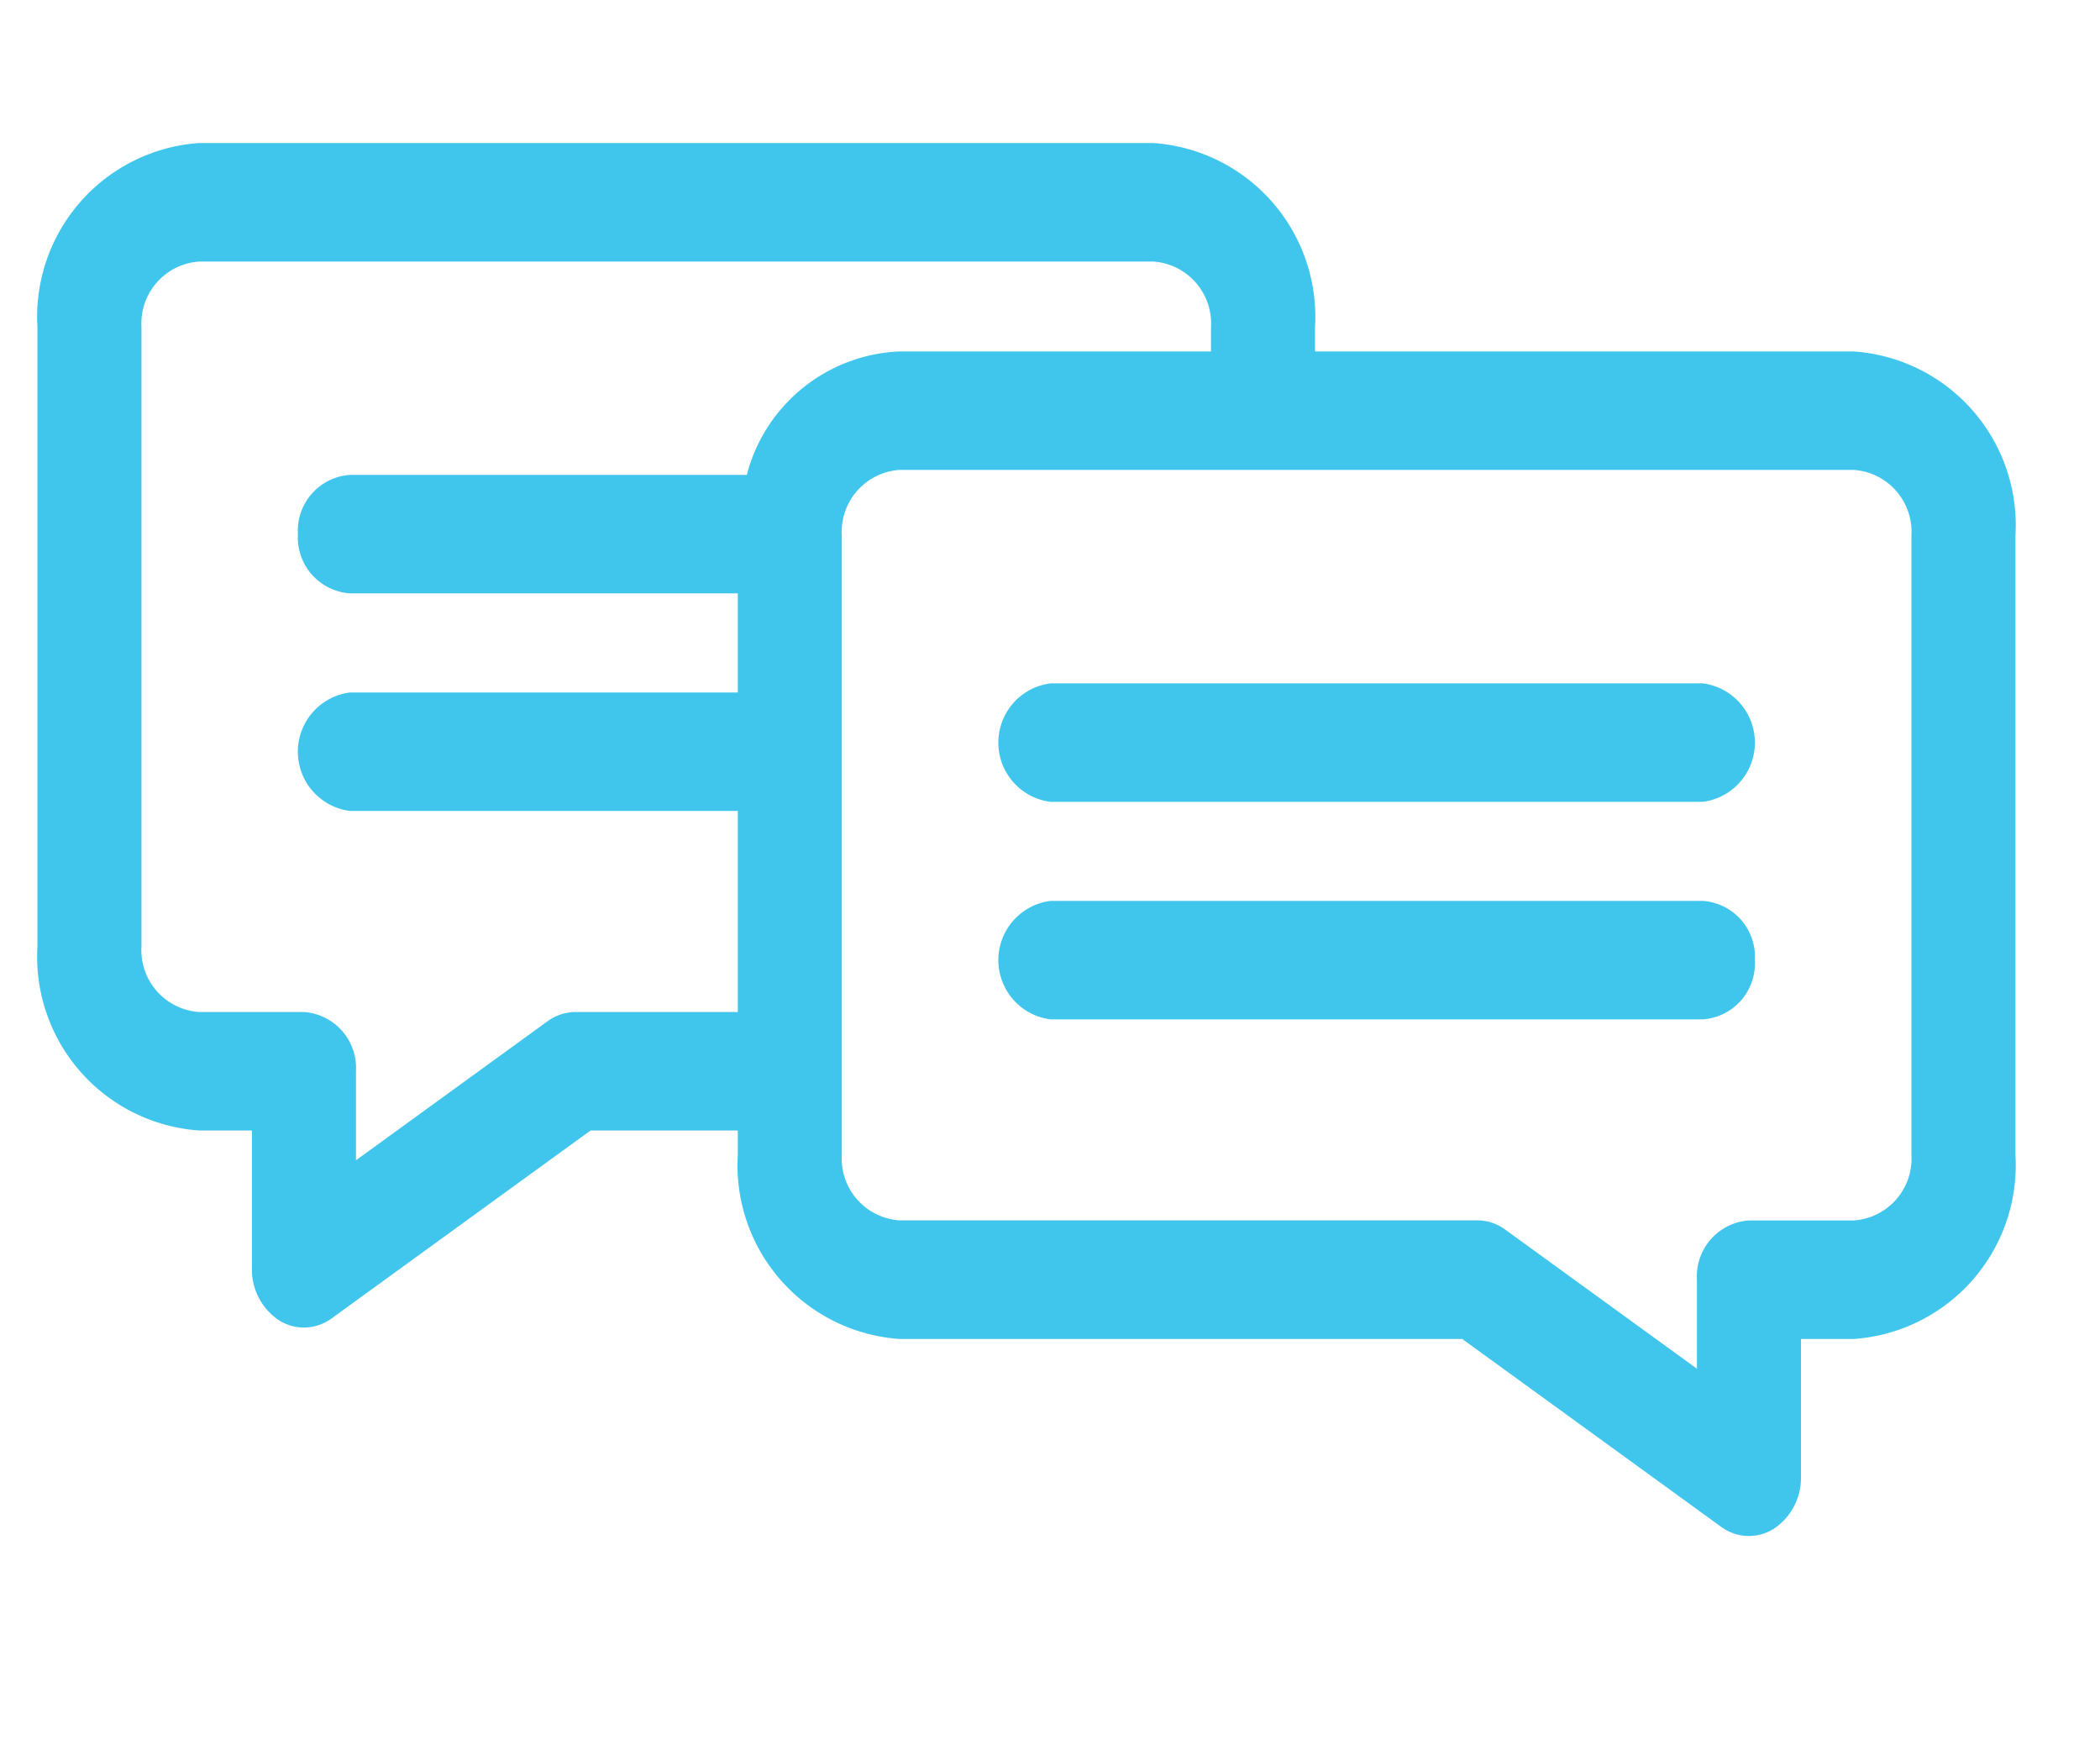 <svg id="Layer_1" data-name="Layer 1" xmlns="http://www.w3.org/2000/svg" viewBox="0 0 30 25"><defs><style>.cls-1{fill:#40c6ec;}</style></defs><title>conversacion</title><path class="cls-1" d="M24.586,21.807a0.667,0.667,0,0,0,.756.028,0.872,0.872,0,0,0,.386-0.742V19.125h0.756a2.487,2.487,0,0,0,2.308-2.629V7.649a2.487,2.487,0,0,0-2.308-2.629H18.786V4.672a2.487,2.487,0,0,0-2.308-2.629H2.843a2.487,2.487,0,0,0-2.308,2.629V13.518A2.487,2.487,0,0,0,2.843,16.147H3.599v1.969a0.871,0.871,0,0,0,.386.742,0.671,0.671,0,0,0,.357.104,0.678,0.678,0,0,0,.399-0.133L8.437,16.147H10.54v0.349a2.487,2.487,0,0,0,2.308,2.629h8.041ZM8.22,14.455a0.679,0.679,0,0,0-.399.133L5.085,16.573V15.301a0.8,0.8,0,0,0-.743-0.846H2.843a0.886,0.886,0,0,1-.822-0.937V4.672a0.886,0.886,0,0,1,.822-0.936h13.635a0.886,0.886,0,0,1,.822.936V5.02H12.848a2.355,2.355,0,0,0-2.179,1.763H4.999a0.8,0.8,0,0,0-.743.846,0.8,0.8,0,0,0,.743.846H10.54V9.891H4.999a0.853,0.853,0,0,0,0,1.692H10.54v2.872H8.22ZM12.026,16.496V7.649a0.886,0.886,0,0,1,.822-0.937h13.636a0.886,0.886,0,0,1,.822.937v8.847a0.885,0.885,0,0,1-.822.936H24.985a0.8,0.8,0,0,0-.743.846v1.272l-2.737-1.986a0.679,0.679,0,0,0-.399-0.133h-8.258a0.885,0.885,0,0,1-.822-0.936h0Zm0,0"/><path class="cls-1" d="M15.006,11.453h9.32a0.853,0.853,0,0,0,0-1.692h-9.32a0.853,0.853,0,0,0,0,1.692h0Zm0,0"/><path class="cls-1" d="M25.069,13.714a0.799,0.799,0,0,0-.743-0.846h-9.32a0.853,0.853,0,0,0,0,1.692h9.32a0.8,0.8,0,0,0,.743-0.846h0Zm0,0"/></svg>